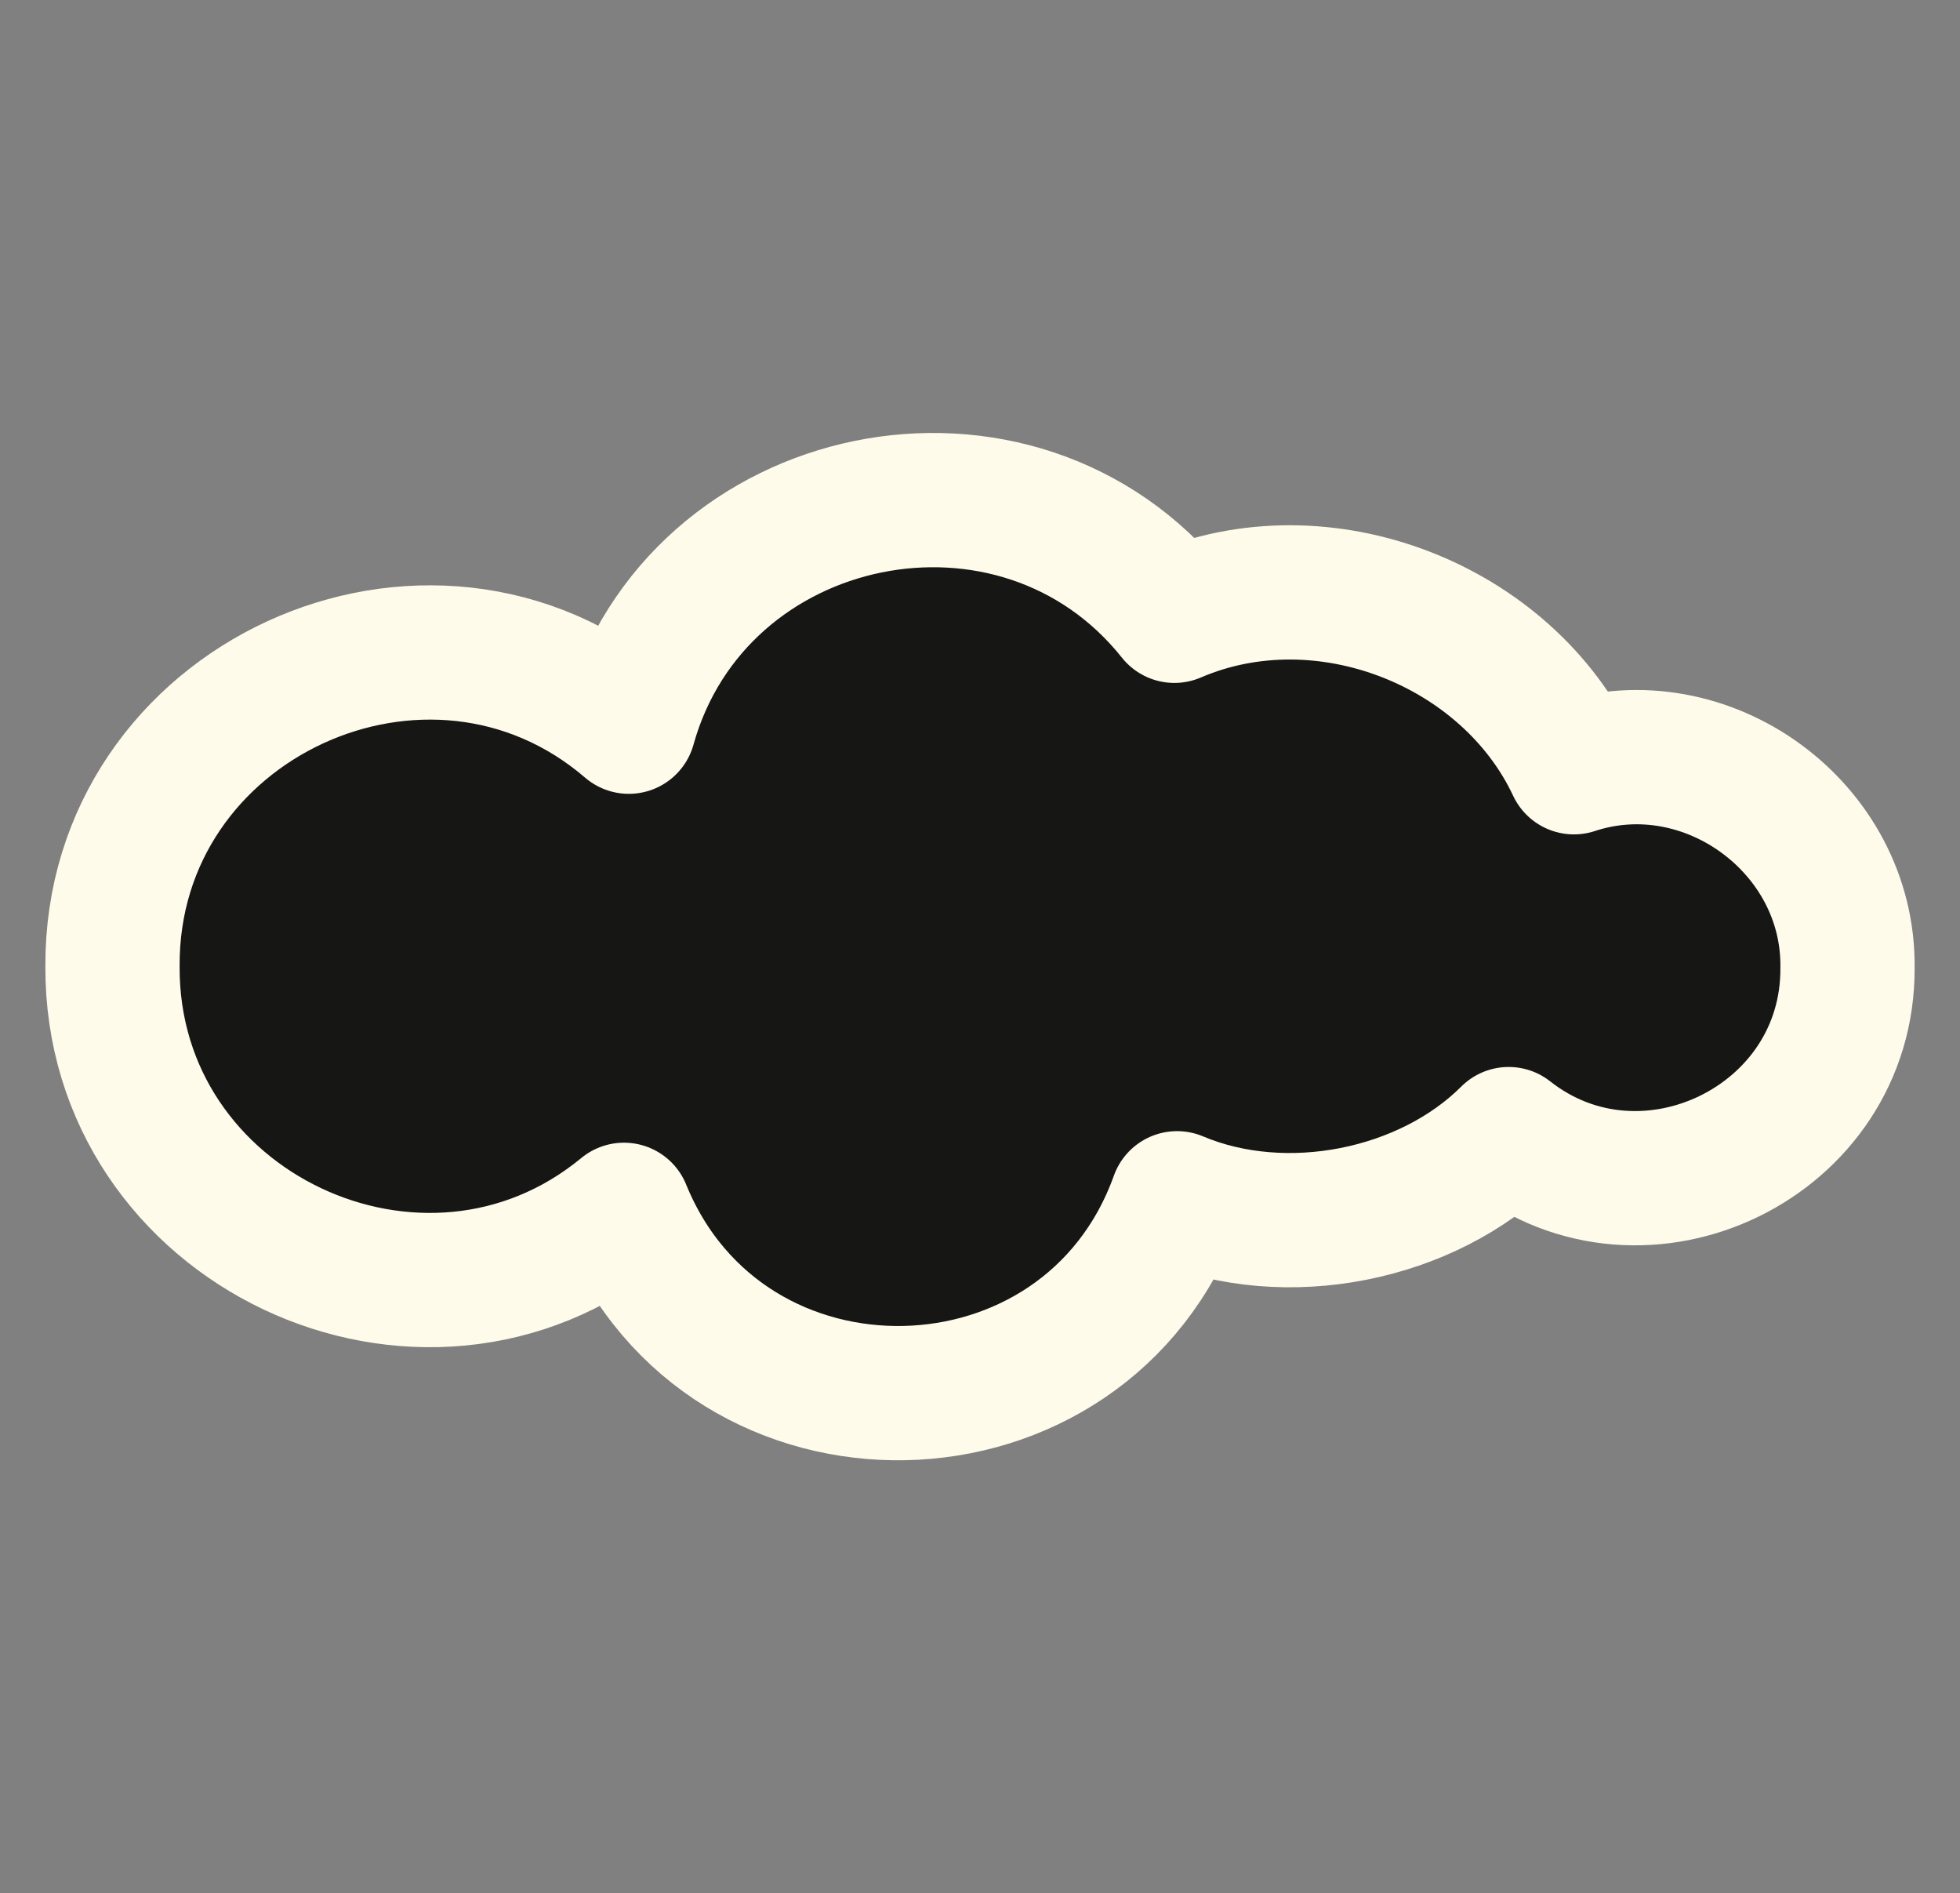 <svg xmlns="http://www.w3.org/2000/svg" id="Calque_3" data-name="Calque 3" width="73" height="70.5" viewBox="0 0 73 70.5"><rect x="0" y="0" width="73" height="70.5" fill="#808080" stroke="none"/><defs><style>      .cls-1 {        fill: #161615;        stroke: #fffbea;        stroke-linecap: round;        stroke-linejoin: round;        stroke-width: 5px;      }    </style></defs><path class="cls-1" d="M68.81,36.04c.04,6.48-7.58,10.16-12.62,6.19-3.03,3.03-8.29,4.1-12.35,2.39-3.39,9.46-16.81,9.74-20.6.43-7.48,6.17-19.1.73-19.05-9.07-.05-9.91,11.79-15.31,19.23-8.92,2.51-9.01,14.48-11.46,20.32-4.13,5.56-2.39,12.4.35,14.88,5.64,4.94-1.63,10.26,2.25,10.19,7.47Z"></path></svg>
